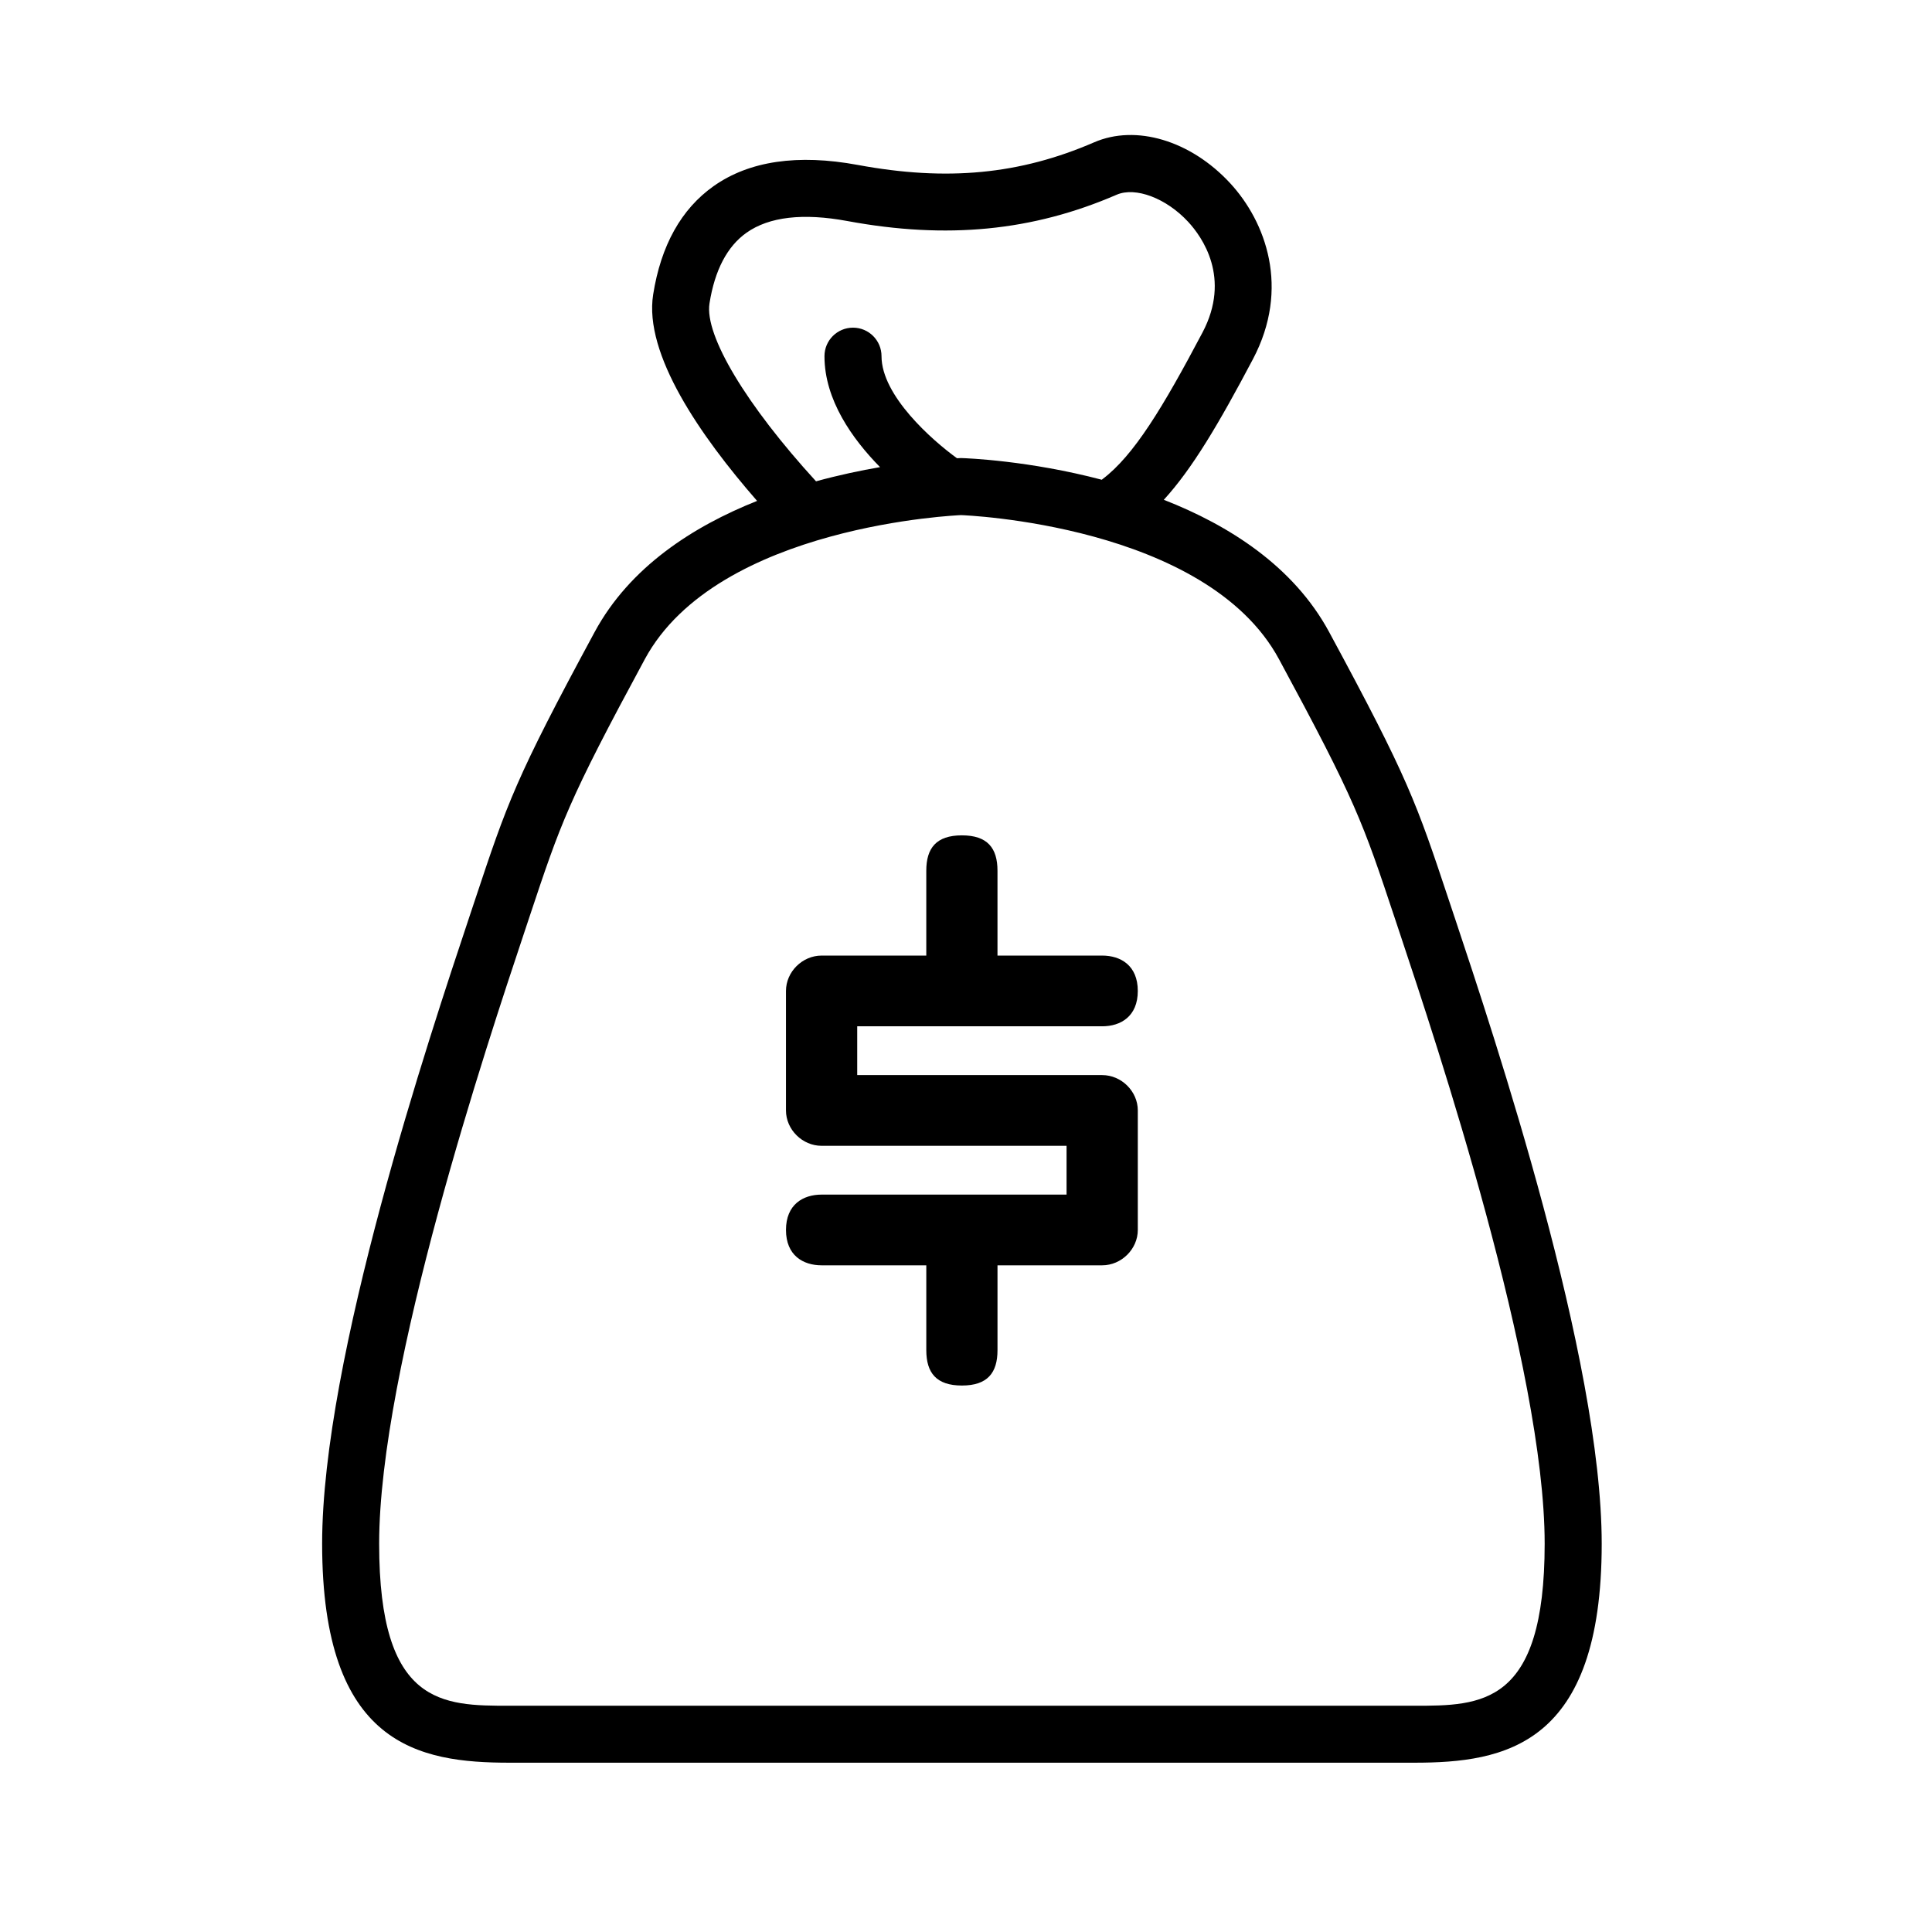 <?xml version="1.0" encoding="UTF-8"?>
<!-- The Best Svg Icon site in the world: iconSvg.co, Visit us! https://iconsvg.co -->
<svg fill="#000000" width="800px" height="800px" version="1.1" viewBox="144 144 512 512" xmlns="http://www.w3.org/2000/svg">
 <g>
  <path d="m529.47 387.06-1.465-4.398c-8.68-26.07-10.742-32.266-31.77-71.164-9.43-17.441-26.535-28.293-43.816-35.047 7.559-8.254 14.594-20.184 23.613-37.258 9.957-18.832 3.394-36.457-6.055-46.672-10.438-11.273-24.93-15.625-36.039-10.797-19.672 8.52-38.988 10.367-62.625 5.984-15.898-2.938-28.766-1.055-38.203 5.621-8.574 6.066-13.965 15.734-16.016 28.727-2.5 15.789 12.52 37.473 27.543 54.688-17.004 6.769-33.754 17.543-43.047 34.742-21.035 38.91-23.094 45.109-31.773 71.188l-1.426 4.277c-10.676 32.008-39.023 117.02-39.023 166.14 0 53.559 25.652 58.043 49.695 58.043h239.71c24.043 0 49.695-4.488 49.695-58.043-0.008-49.062-28.336-134.05-38.996-166.04zm-197.45-162.64c1.391-8.816 4.695-15.125 9.812-18.746 5.984-4.231 14.977-5.273 26.727-3.098 26.398 4.887 49.09 2.672 71.375-6.977 4.996-2.152 13.141 0.922 18.941 7.188 3.691 3.988 11.453 14.844 3.789 29.348-10.496 19.863-18.188 32.586-26.477 38.828-0.07 0.055-0.121 0.121-0.191 0.176-19.34-5.09-35.695-5.703-37.32-5.75-0.156 0.004-0.543 0.02-1.066 0.047-6.613-4.781-20-16.594-20-27.043 0-4.176-3.379-7.559-7.559-7.559-4.176 0-7.559 3.379-7.559 7.559 0 11.602 7.422 21.973 14.727 29.402-5.152 0.887-10.918 2.102-16.965 3.758-18.5-20.223-29.57-38.664-28.234-47.133zm186.75 371.62h-239.71c-17.785 0-34.582 0-34.582-42.93 0-46.672 28.789-133 38.25-161.36l1.426-4.289c8.551-25.684 10.328-31.023 30.73-68.773 19.27-35.645 83.629-38.16 83.797-38.18 0.645 0.02 64.941 2.438 84.266 38.18 20.398 37.734 22.176 43.074 30.727 68.75l1.465 4.402c9.453 28.359 38.215 114.65 38.215 161.27-0.004 42.93-16.801 42.93-34.586 42.93z"/>
  <path d="m436.09 415.98c4.914 0 9.438-2.625 9.438-9.371s-4.523-9.371-9.438-9.371h-27.746v-22.488c0-5.996-2.641-9.371-9.43-9.371-6.797 0-9.438 3.375-9.438 9.371v22.488h-27.746c-5.098 0-9.438 4.309-9.438 9.371v31.676c0 5.059 4.336 9.367 9.438 9.367h64.922v12.934l-64.918-0.004c-4.914 0-9.438 2.625-9.438 9.367 0 6.75 4.523 9.371 9.438 9.371h27.746v22.488c0 5.996 2.641 9.371 9.438 9.371 6.793 0 9.43-3.375 9.43-9.371v-22.488h27.746c5.098 0 9.438-4.309 9.438-9.371v-31.668c0-5.062-4.336-9.371-9.438-9.371l-64.922-0.004v-12.93z"/>
 </g>
</svg>